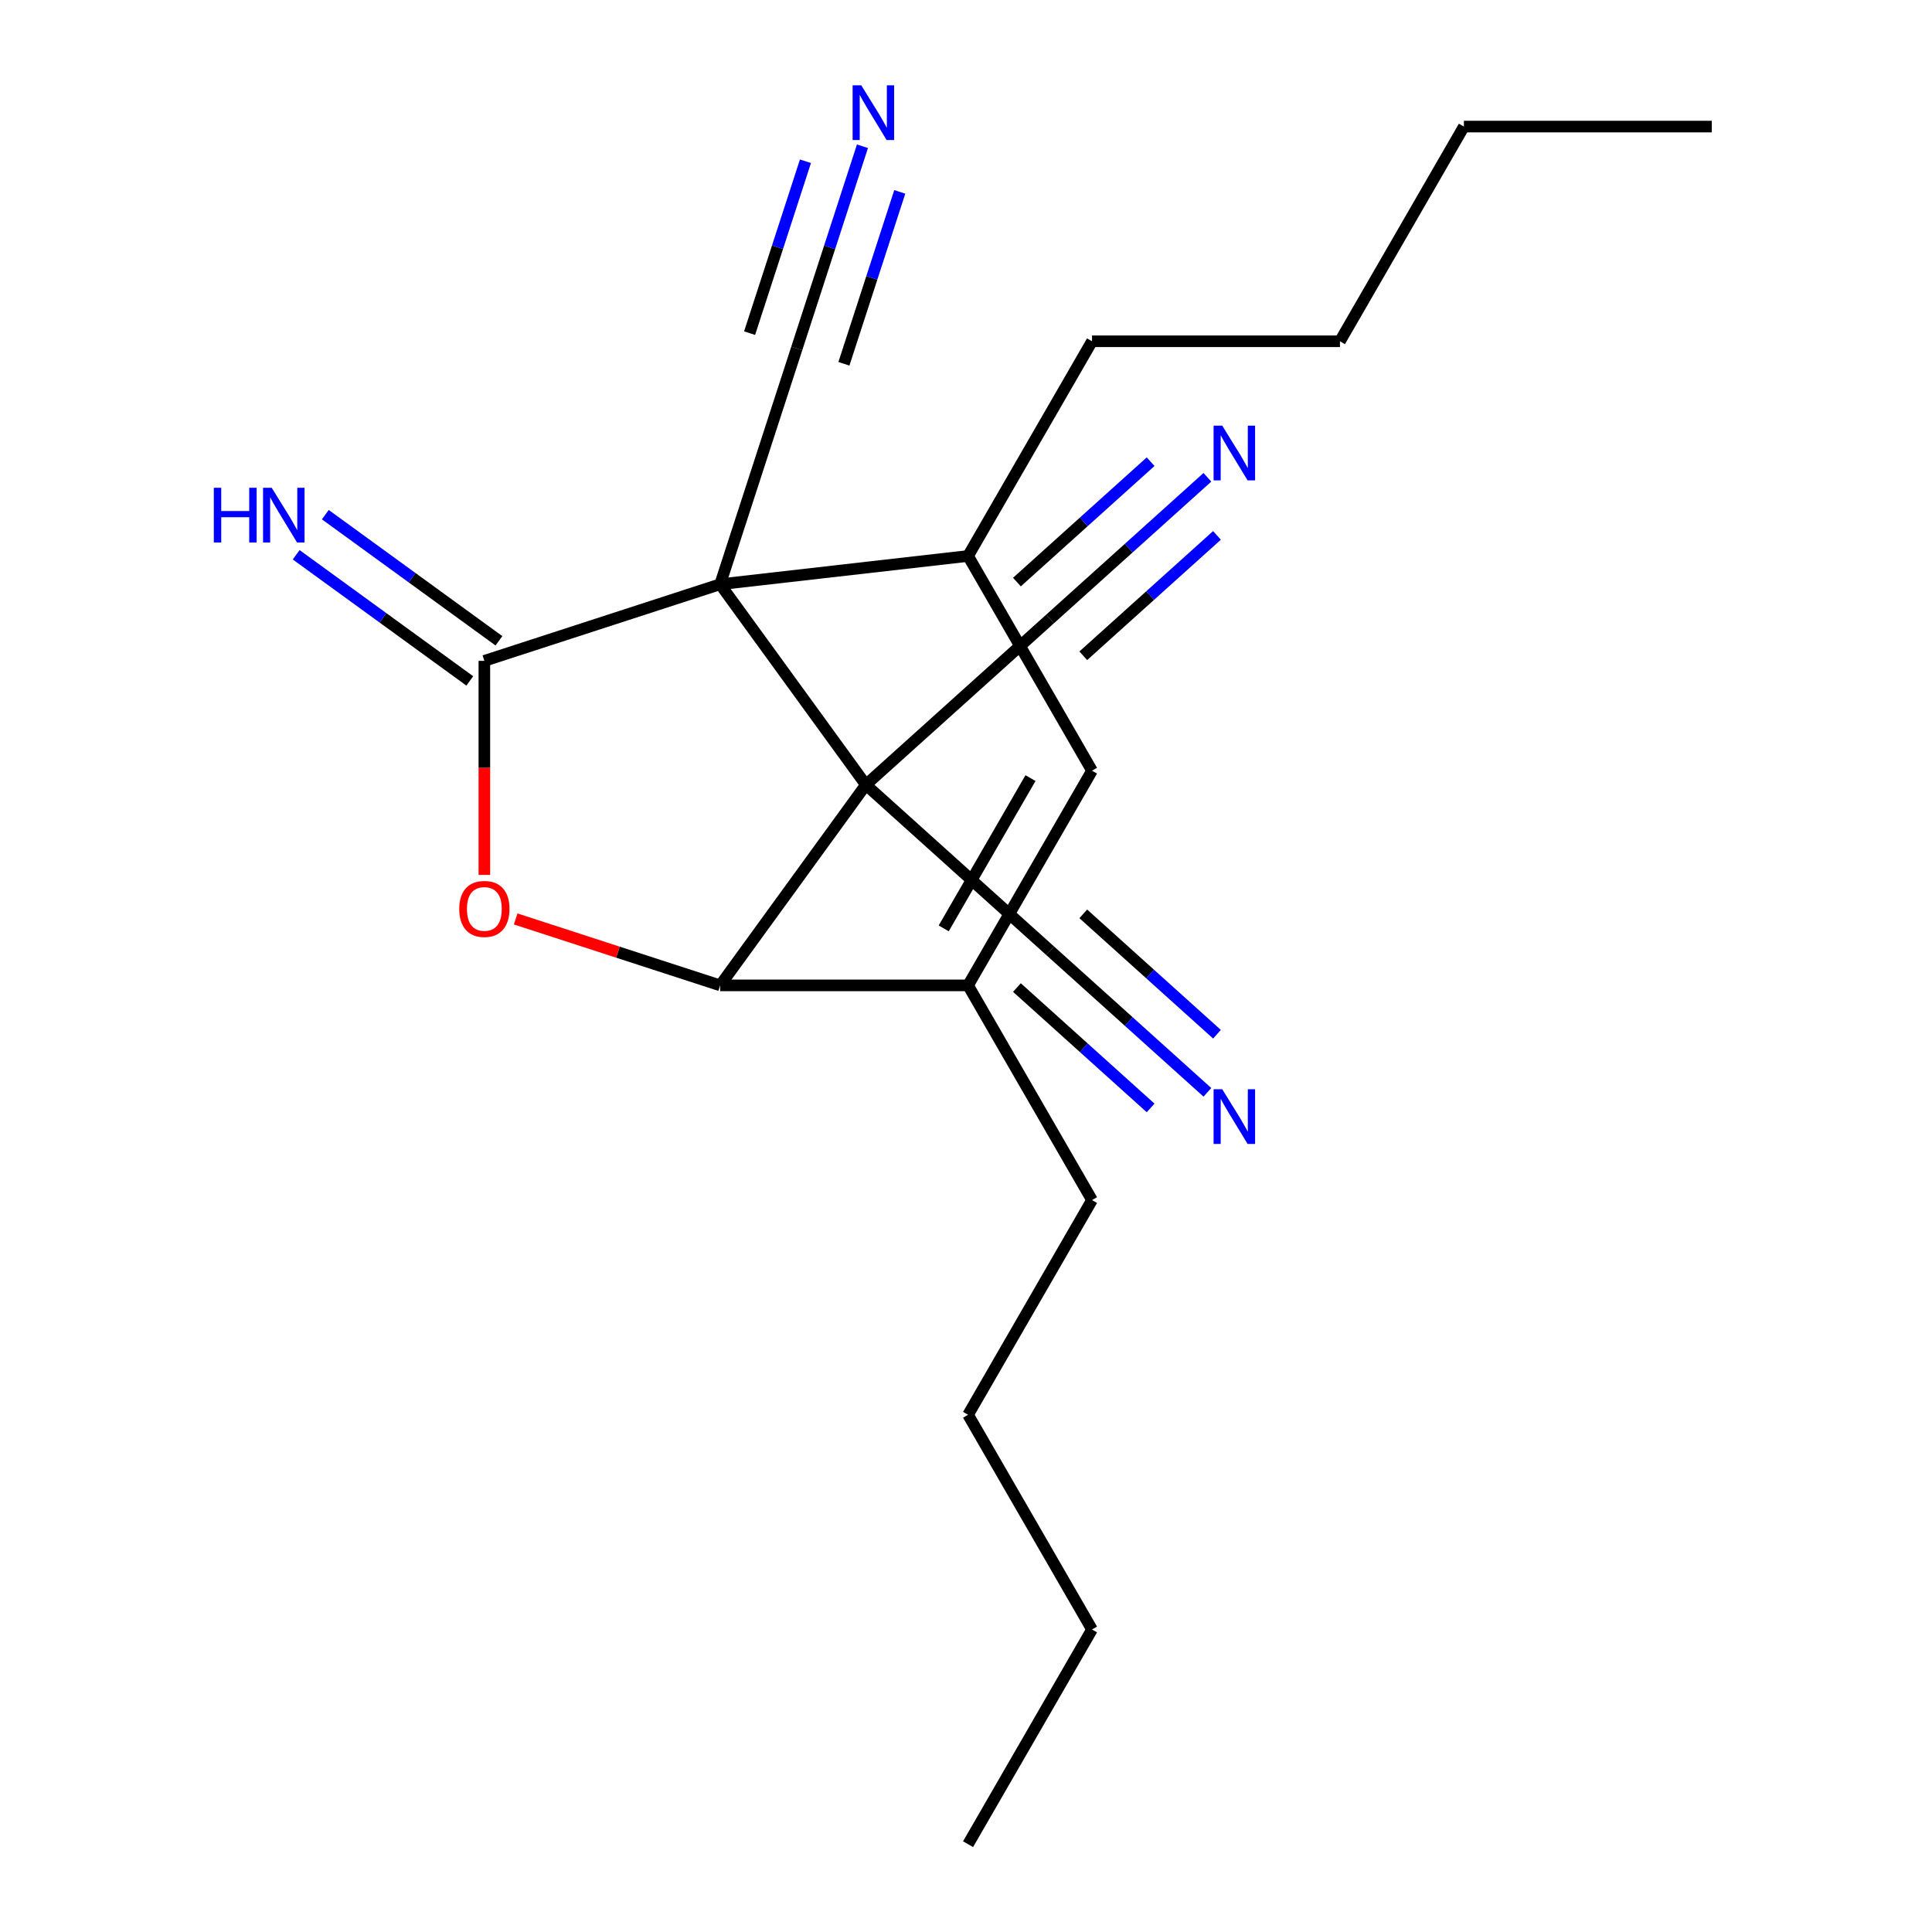 <?xml version='1.0' encoding='iso-8859-1'?>
<svg version='1.1' baseProfile='full'
              xmlns='http://www.w3.org/2000/svg'
                      xmlns:rdkit='http://www.rdkit.org/xml'
                      xmlns:xlink='http://www.w3.org/1999/xlink'
                  xml:space='preserve'
width='1000px' height='1000px' viewBox='0 0 1000 1000'>
<!-- END OF HEADER -->
<rect style='opacity:1.0;fill:#FFFFFF;stroke:none' width='1000' height='1000' x='0' y='0'> </rect>
<path class='bond-0' d='M 448.171,406.218 L 372.746,302.404' style='fill:none;fill-rule:evenodd;stroke:#000000;stroke-width:6px;stroke-linecap:butt;stroke-linejoin:miter;stroke-opacity:1' />
<path class='bond-2' d='M 448.171,406.218 L 372.746,510.031' style='fill:none;fill-rule:evenodd;stroke:#000000;stroke-width:6px;stroke-linecap:butt;stroke-linejoin:miter;stroke-opacity:1' />
<path class='bond-7' d='M 448.171,406.218 L 543.532,320.355' style='fill:none;fill-rule:evenodd;stroke:#000000;stroke-width:6px;stroke-linecap:butt;stroke-linejoin:miter;stroke-opacity:1' />
<path class='bond-8' d='M 448.171,406.218 L 543.532,492.081' style='fill:none;fill-rule:evenodd;stroke:#000000;stroke-width:6px;stroke-linecap:butt;stroke-linejoin:miter;stroke-opacity:1' />
<path class='bond-1' d='M 372.746,302.404 L 250.707,342.058' style='fill:none;fill-rule:evenodd;stroke:#000000;stroke-width:6px;stroke-linecap:butt;stroke-linejoin:miter;stroke-opacity:1' />
<path class='bond-4' d='M 372.746,302.404 L 501.067,287.774' style='fill:none;fill-rule:evenodd;stroke:#000000;stroke-width:6px;stroke-linecap:butt;stroke-linejoin:miter;stroke-opacity:1' />
<path class='bond-9' d='M 372.746,302.404 L 412.4,180.365' style='fill:none;fill-rule:evenodd;stroke:#000000;stroke-width:6px;stroke-linecap:butt;stroke-linejoin:miter;stroke-opacity:1' />
<path class='bond-13' d='M 258.249,331.676 L 213.316,299.031' style='fill:none;fill-rule:evenodd;stroke:#000000;stroke-width:6px;stroke-linecap:butt;stroke-linejoin:miter;stroke-opacity:1' />
<path class='bond-13' d='M 213.316,299.031 L 168.384,266.385' style='fill:none;fill-rule:evenodd;stroke:#0000FF;stroke-width:6px;stroke-linecap:butt;stroke-linejoin:miter;stroke-opacity:1' />
<path class='bond-13' d='M 243.164,352.439 L 198.231,319.793' style='fill:none;fill-rule:evenodd;stroke:#000000;stroke-width:6px;stroke-linecap:butt;stroke-linejoin:miter;stroke-opacity:1' />
<path class='bond-13' d='M 198.231,319.793 L 153.299,287.148' style='fill:none;fill-rule:evenodd;stroke:#0000FF;stroke-width:6px;stroke-linecap:butt;stroke-linejoin:miter;stroke-opacity:1' />
<path class='bond-22' d='M 250.707,342.058 L 250.707,397.454' style='fill:none;fill-rule:evenodd;stroke:#000000;stroke-width:6px;stroke-linecap:butt;stroke-linejoin:miter;stroke-opacity:1' />
<path class='bond-22' d='M 250.707,397.454 L 250.707,452.85' style='fill:none;fill-rule:evenodd;stroke:#FF0000;stroke-width:6px;stroke-linecap:butt;stroke-linejoin:miter;stroke-opacity:1' />
<path class='bond-3' d='M 372.746,510.031 L 319.83,492.838' style='fill:none;fill-rule:evenodd;stroke:#000000;stroke-width:6px;stroke-linecap:butt;stroke-linejoin:miter;stroke-opacity:1' />
<path class='bond-3' d='M 319.83,492.838 L 266.915,475.644' style='fill:none;fill-rule:evenodd;stroke:#FF0000;stroke-width:6px;stroke-linecap:butt;stroke-linejoin:miter;stroke-opacity:1' />
<path class='bond-5' d='M 372.746,510.031 L 501.067,510.031' style='fill:none;fill-rule:evenodd;stroke:#000000;stroke-width:6px;stroke-linecap:butt;stroke-linejoin:miter;stroke-opacity:1' />
<path class='bond-15' d='M 501.067,287.774 L 565.227,176.645' style='fill:none;fill-rule:evenodd;stroke:#000000;stroke-width:6px;stroke-linecap:butt;stroke-linejoin:miter;stroke-opacity:1' />
<path class='bond-23' d='M 501.067,287.774 L 565.227,398.902' style='fill:none;fill-rule:evenodd;stroke:#000000;stroke-width:6px;stroke-linecap:butt;stroke-linejoin:miter;stroke-opacity:1' />
<path class='bond-6' d='M 501.067,510.031 L 565.227,398.902' style='fill:none;fill-rule:evenodd;stroke:#000000;stroke-width:6px;stroke-linecap:butt;stroke-linejoin:miter;stroke-opacity:1' />
<path class='bond-6' d='M 488.465,480.53 L 533.377,402.74' style='fill:none;fill-rule:evenodd;stroke:#000000;stroke-width:6px;stroke-linecap:butt;stroke-linejoin:miter;stroke-opacity:1' />
<path class='bond-14' d='M 501.067,510.031 L 565.227,621.16' style='fill:none;fill-rule:evenodd;stroke:#000000;stroke-width:6px;stroke-linecap:butt;stroke-linejoin:miter;stroke-opacity:1' />
<path class='bond-11' d='M 543.532,320.355 L 584.238,283.703' style='fill:none;fill-rule:evenodd;stroke:#000000;stroke-width:6px;stroke-linecap:butt;stroke-linejoin:miter;stroke-opacity:1' />
<path class='bond-11' d='M 584.238,283.703 L 624.944,247.05' style='fill:none;fill-rule:evenodd;stroke:#0000FF;stroke-width:6px;stroke-linecap:butt;stroke-linejoin:miter;stroke-opacity:1' />
<path class='bond-11' d='M 560.704,339.427 L 595.305,308.272' style='fill:none;fill-rule:evenodd;stroke:#000000;stroke-width:6px;stroke-linecap:butt;stroke-linejoin:miter;stroke-opacity:1' />
<path class='bond-11' d='M 595.305,308.272 L 629.905,277.118' style='fill:none;fill-rule:evenodd;stroke:#0000FF;stroke-width:6px;stroke-linecap:butt;stroke-linejoin:miter;stroke-opacity:1' />
<path class='bond-11' d='M 526.359,301.283 L 560.959,270.128' style='fill:none;fill-rule:evenodd;stroke:#000000;stroke-width:6px;stroke-linecap:butt;stroke-linejoin:miter;stroke-opacity:1' />
<path class='bond-11' d='M 560.959,270.128 L 595.56,238.974' style='fill:none;fill-rule:evenodd;stroke:#0000FF;stroke-width:6px;stroke-linecap:butt;stroke-linejoin:miter;stroke-opacity:1' />
<path class='bond-10' d='M 543.532,492.081 L 584.238,528.733' style='fill:none;fill-rule:evenodd;stroke:#000000;stroke-width:6px;stroke-linecap:butt;stroke-linejoin:miter;stroke-opacity:1' />
<path class='bond-10' d='M 584.238,528.733 L 624.944,565.385' style='fill:none;fill-rule:evenodd;stroke:#0000FF;stroke-width:6px;stroke-linecap:butt;stroke-linejoin:miter;stroke-opacity:1' />
<path class='bond-10' d='M 526.359,511.153 L 560.959,542.307' style='fill:none;fill-rule:evenodd;stroke:#000000;stroke-width:6px;stroke-linecap:butt;stroke-linejoin:miter;stroke-opacity:1' />
<path class='bond-10' d='M 560.959,542.307 L 595.56,573.461' style='fill:none;fill-rule:evenodd;stroke:#0000FF;stroke-width:6px;stroke-linecap:butt;stroke-linejoin:miter;stroke-opacity:1' />
<path class='bond-10' d='M 560.704,473.009 L 595.305,504.163' style='fill:none;fill-rule:evenodd;stroke:#000000;stroke-width:6px;stroke-linecap:butt;stroke-linejoin:miter;stroke-opacity:1' />
<path class='bond-10' d='M 595.305,504.163 L 629.905,535.317' style='fill:none;fill-rule:evenodd;stroke:#0000FF;stroke-width:6px;stroke-linecap:butt;stroke-linejoin:miter;stroke-opacity:1' />
<path class='bond-12' d='M 412.4,180.365 L 429.405,128.029' style='fill:none;fill-rule:evenodd;stroke:#000000;stroke-width:6px;stroke-linecap:butt;stroke-linejoin:miter;stroke-opacity:1' />
<path class='bond-12' d='M 429.405,128.029 L 446.409,75.693' style='fill:none;fill-rule:evenodd;stroke:#0000FF;stroke-width:6px;stroke-linecap:butt;stroke-linejoin:miter;stroke-opacity:1' />
<path class='bond-12' d='M 436.808,188.295 L 451.262,143.81' style='fill:none;fill-rule:evenodd;stroke:#000000;stroke-width:6px;stroke-linecap:butt;stroke-linejoin:miter;stroke-opacity:1' />
<path class='bond-12' d='M 451.262,143.81 L 465.716,99.324' style='fill:none;fill-rule:evenodd;stroke:#0000FF;stroke-width:6px;stroke-linecap:butt;stroke-linejoin:miter;stroke-opacity:1' />
<path class='bond-12' d='M 387.992,172.434 L 402.446,127.948' style='fill:none;fill-rule:evenodd;stroke:#000000;stroke-width:6px;stroke-linecap:butt;stroke-linejoin:miter;stroke-opacity:1' />
<path class='bond-12' d='M 402.446,127.948 L 416.9,83.463' style='fill:none;fill-rule:evenodd;stroke:#0000FF;stroke-width:6px;stroke-linecap:butt;stroke-linejoin:miter;stroke-opacity:1' />
<path class='bond-16' d='M 565.227,621.16 L 501.067,732.288' style='fill:none;fill-rule:evenodd;stroke:#000000;stroke-width:6px;stroke-linecap:butt;stroke-linejoin:miter;stroke-opacity:1' />
<path class='bond-17' d='M 565.227,176.645 L 693.547,176.645' style='fill:none;fill-rule:evenodd;stroke:#000000;stroke-width:6px;stroke-linecap:butt;stroke-linejoin:miter;stroke-opacity:1' />
<path class='bond-18' d='M 501.067,732.288 L 565.227,843.417' style='fill:none;fill-rule:evenodd;stroke:#000000;stroke-width:6px;stroke-linecap:butt;stroke-linejoin:miter;stroke-opacity:1' />
<path class='bond-19' d='M 693.547,176.645 L 757.707,65.516' style='fill:none;fill-rule:evenodd;stroke:#000000;stroke-width:6px;stroke-linecap:butt;stroke-linejoin:miter;stroke-opacity:1' />
<path class='bond-20' d='M 565.227,843.417 L 501.067,954.545' style='fill:none;fill-rule:evenodd;stroke:#000000;stroke-width:6px;stroke-linecap:butt;stroke-linejoin:miter;stroke-opacity:1' />
<path class='bond-21' d='M 757.707,65.516 L 886.027,65.516' style='fill:none;fill-rule:evenodd;stroke:#000000;stroke-width:6px;stroke-linecap:butt;stroke-linejoin:miter;stroke-opacity:1' />
<path  class='atom-4' d='M 237.707 470.458
Q 237.707 463.658, 241.067 459.858
Q 244.427 456.058, 250.707 456.058
Q 256.987 456.058, 260.347 459.858
Q 263.707 463.658, 263.707 470.458
Q 263.707 477.338, 260.307 481.258
Q 256.907 485.138, 250.707 485.138
Q 244.467 485.138, 241.067 481.258
Q 237.707 477.378, 237.707 470.458
M 250.707 481.938
Q 255.027 481.938, 257.347 479.058
Q 259.707 476.138, 259.707 470.458
Q 259.707 464.898, 257.347 462.098
Q 255.027 459.258, 250.707 459.258
Q 246.387 459.258, 244.027 462.058
Q 241.707 464.858, 241.707 470.458
Q 241.707 476.178, 244.027 479.058
Q 246.387 481.938, 250.707 481.938
' fill='#FF0000'/>
<path  class='atom-11' d='M 632.632 563.784
L 641.912 578.784
Q 642.832 580.264, 644.312 582.944
Q 645.792 585.624, 645.872 585.784
L 645.872 563.784
L 649.632 563.784
L 649.632 592.104
L 645.752 592.104
L 635.792 575.704
Q 634.632 573.784, 633.392 571.584
Q 632.192 569.384, 631.832 568.704
L 631.832 592.104
L 628.152 592.104
L 628.152 563.784
L 632.632 563.784
' fill='#0000FF'/>
<path  class='atom-12' d='M 632.632 220.332
L 641.912 235.332
Q 642.832 236.812, 644.312 239.492
Q 645.792 242.172, 645.872 242.332
L 645.872 220.332
L 649.632 220.332
L 649.632 248.652
L 645.752 248.652
L 635.792 232.252
Q 634.632 230.332, 633.392 228.132
Q 632.192 225.932, 631.832 225.252
L 631.832 248.652
L 628.152 248.652
L 628.152 220.332
L 632.632 220.332
' fill='#0000FF'/>
<path  class='atom-13' d='M 445.793 44.165
L 455.073 59.165
Q 455.993 60.645, 457.473 63.325
Q 458.953 66.005, 459.033 66.165
L 459.033 44.165
L 462.793 44.165
L 462.793 72.485
L 458.913 72.485
L 448.953 56.085
Q 447.793 54.165, 446.553 51.965
Q 445.353 49.765, 444.993 49.085
L 444.993 72.485
L 441.313 72.485
L 441.313 44.165
L 445.793 44.165
' fill='#0000FF'/>
<path  class='atom-14' d='M 110.673 252.473
L 114.513 252.473
L 114.513 264.513
L 128.993 264.513
L 128.993 252.473
L 132.833 252.473
L 132.833 280.793
L 128.993 280.793
L 128.993 267.713
L 114.513 267.713
L 114.513 280.793
L 110.673 280.793
L 110.673 252.473
' fill='#0000FF'/>
<path  class='atom-14' d='M 140.633 252.473
L 149.913 267.473
Q 150.833 268.953, 152.313 271.633
Q 153.793 274.313, 153.873 274.473
L 153.873 252.473
L 157.633 252.473
L 157.633 280.793
L 153.753 280.793
L 143.793 264.393
Q 142.633 262.473, 141.393 260.273
Q 140.193 258.073, 139.833 257.393
L 139.833 280.793
L 136.153 280.793
L 136.153 252.473
L 140.633 252.473
' fill='#0000FF'/>
</svg>
